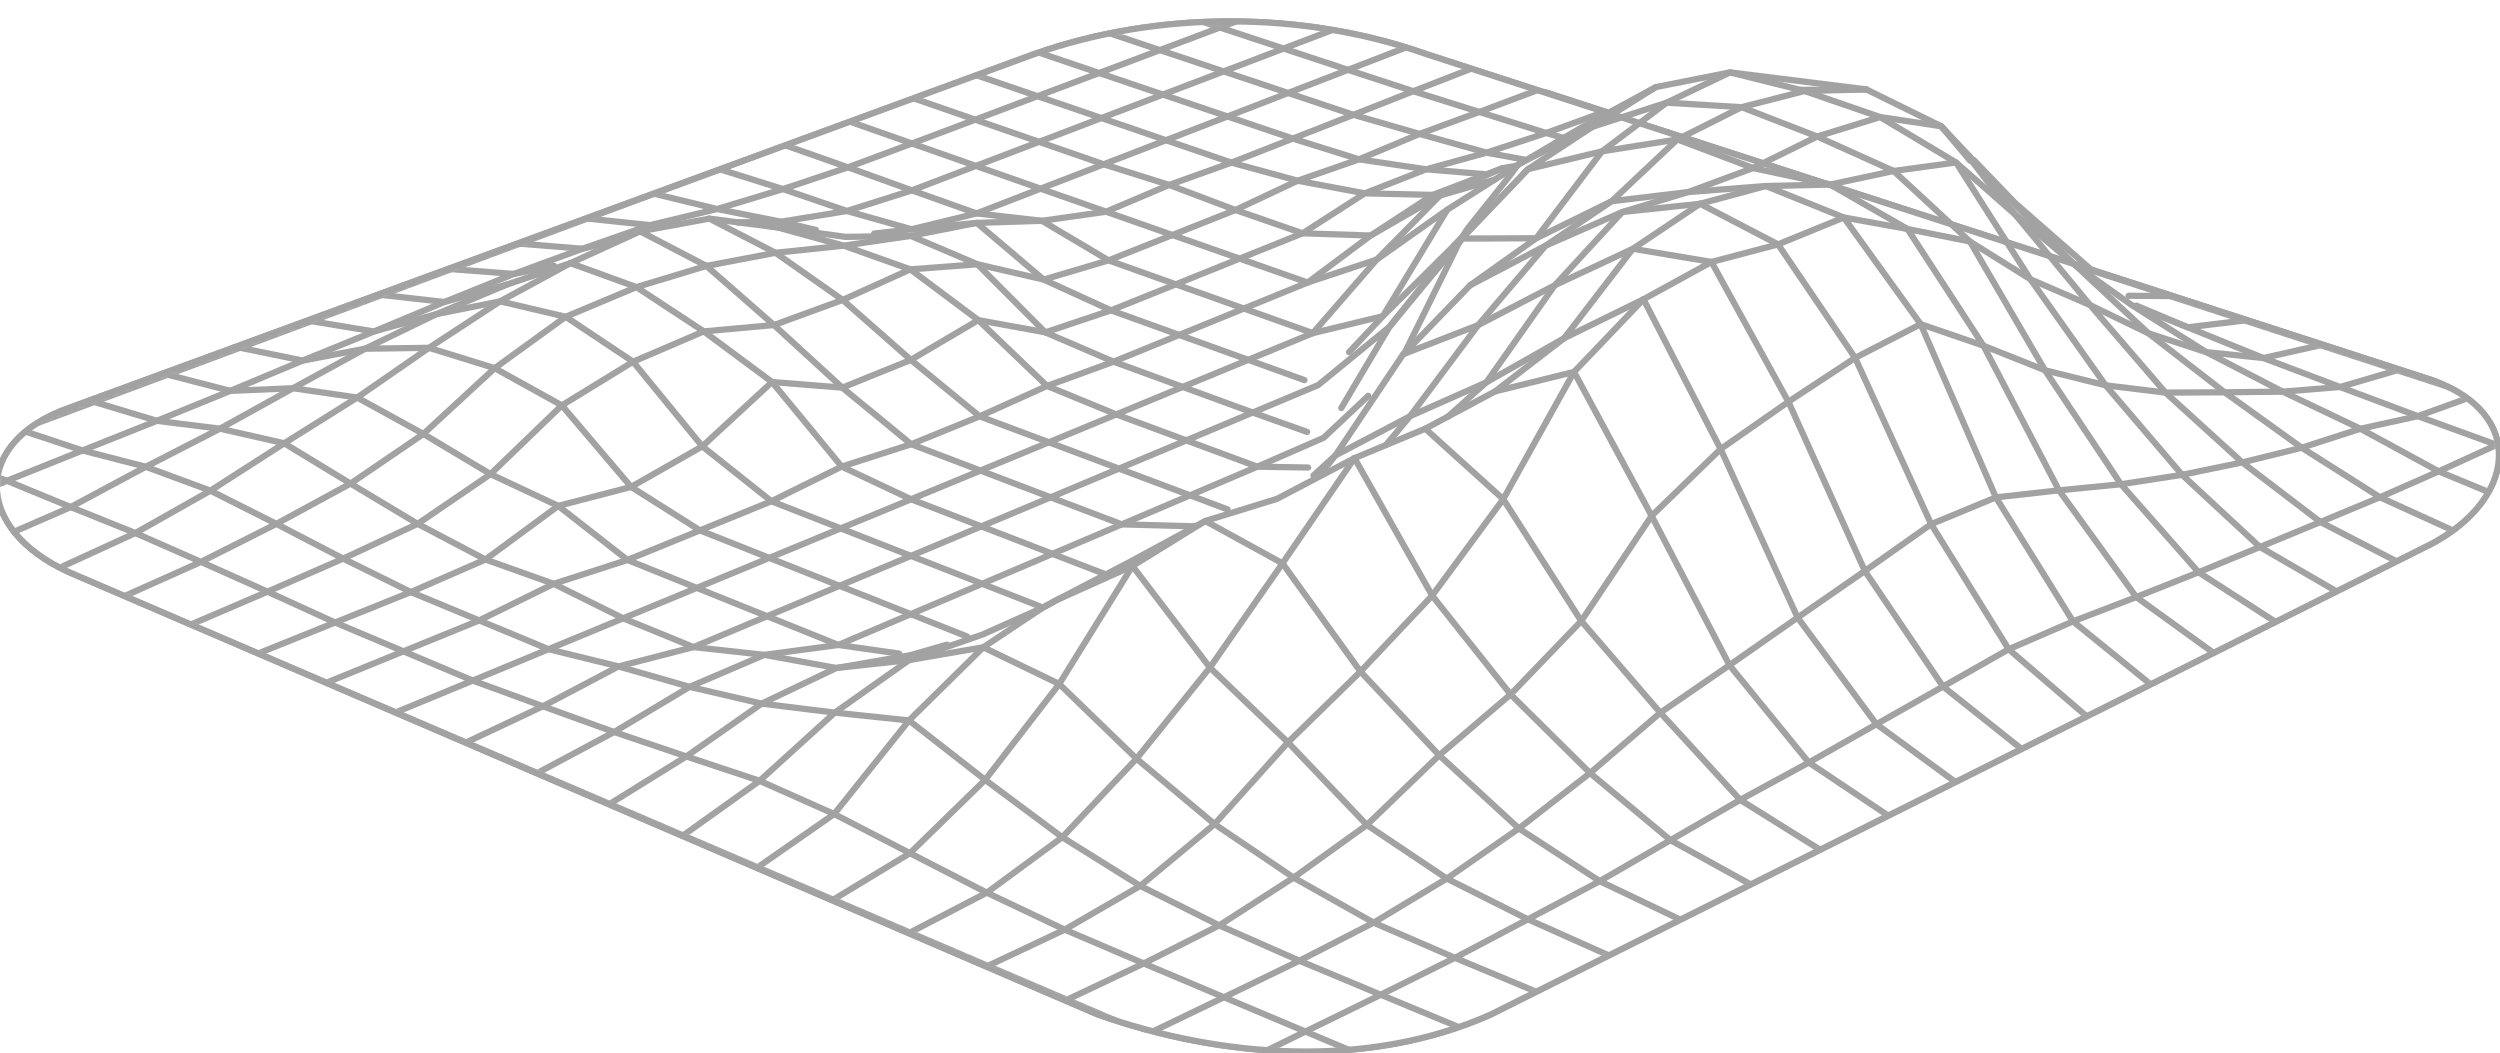 <?xml version="1.0" encoding="utf-8"?>
<svg xmlns="http://www.w3.org/2000/svg" fill="none" height="246" viewBox="0 0 584 246" width="584">
<g clip-path="url(#clip0_2207_4245)">
<g filter="url(#filter0_b_2207_4245)">
<path d="M241.481 12.681C270.38 2.44 304.395 2.44 333.293 12.681L567.989 88.756C590.241 96.642 587.744 116.545 567.989 127.036L348.246 236.976C319.596 249.775 285.333 247.217 256.434 236.976L16.029 133.615C-6.442 123.278 -6.223 103.222 16.029 95.336L241.481 12.681Z" fill="white"/>
<path d="M241.481 12.681C270.38 2.44 304.395 2.44 333.293 12.681L567.989 88.756C590.241 96.642 587.744 116.545 567.989 127.036L348.246 236.976C319.596 249.775 285.333 247.217 256.434 236.976L16.029 133.615C-6.442 123.278 -6.223 103.222 16.029 95.336L241.481 12.681Z" stroke="#A2A2A2" stroke-width="1.46"/>
</g>
<g filter="url(#filter1_b_2207_4245)">
<path d="M241.481 12.681C270.38 2.44 304.395 2.44 333.293 12.681L567.989 88.756C590.241 96.642 587.744 116.545 567.989 127.036L348.246 236.976C319.596 249.775 285.333 247.217 256.434 236.976L16.029 133.615C-6.442 123.278 -6.223 103.222 16.029 95.336L241.481 12.681Z" fill="white"/>
<path d="M241.481 12.681C270.38 2.44 304.395 2.44 333.293 12.681L567.989 88.756C590.241 96.642 587.744 116.545 567.989 127.036L348.246 236.976C319.596 249.775 285.333 247.217 256.434 236.976L16.029 133.615C-6.442 123.278 -6.223 103.222 16.029 95.336L241.481 12.681Z" stroke="#A2A2A2" stroke-width="1.46"/>
</g>
<mask height="331" id="mask0_2207_4245" maskUnits="userSpaceOnUse" style="mask-type:alpha" width="585" x="-1" y="-85">
<path d="M241.481 12.681C270.38 2.439 304.395 2.439 333.293 12.68L360.838 21.609L368.265 -1.424L422.856 -84.658L510.142 70.005L522.487 74.007L567.989 88.756C590.241 96.642 587.744 116.544 567.989 127.035L348.246 236.975C319.596 249.774 285.333 247.217 256.434 236.975L16.029 133.614C-6.442 123.277 -6.223 103.221 16.029 95.335L241.481 12.681Z" fill="white"/>
</mask>
<g mask="url(#mask0_2207_4245)">
<path d="M448.667 75.718L466.242 116.185L484.257 145.155L502.923 160.299" stroke="#A2A2A2" stroke-linecap="round" stroke-linejoin="round" stroke-width="1.463"/>
<path d="M383.917 69.911L401.939 104.9L419.917 144.261L438.335 169.167L457.235 183.015" stroke="#A2A2A2" stroke-linecap="round" stroke-linejoin="round" stroke-width="1.463"/>
<path d="M367.696 86.878L385.821 120.506L403.997 155.385L422.538 178.123L441.527 190.829" stroke="#A2A2A2" stroke-linecap="round" stroke-linejoin="round" stroke-width="1.463"/>
<path d="M399.801 61.187L417.764 93.848L435.625 133.37L453.889 160.37L472.702 175.324" stroke="#A2A2A2" stroke-linecap="round" stroke-linejoin="round" stroke-width="1.463"/>
<path d="M316.406 107.019L334.553 139.137L352.875 162.22L371.432 180.578L390.222 196.264L409.357 206.824L425.571 198.762L441.528 190.831L457.235 183.017L472.702 175.328L487.926 167.756L502.924 160.301L517.695 152.956L532.245 145.721" stroke="#A2A2A2" stroke-linecap="round" stroke-linejoin="round" stroke-width="1.463"/>
<path d="M435.969 20.884L404.129 16.907L389.322 23.989L383.046 28.712L374.236 35.347L358.865 55.653L341.641 55.727L324.571 76.348L307.919 89.954L292.628 96.37L277.118 102.872L261.381 109.47L245.424 116.171L229.226 122.959L212.822 116.632L196.616 108.994L180.344 89.237L164.395 77.41L148.665 67.07L132.144 73.998L115.565 86.007L98.897 101.371L81.886 112.964L64.552 122.381L49.152 114.619L31.613 124.519L16.521 118.448L1.618 112.312L-13.042 106.929L-30.947 113.586" stroke="#A2A2A2" stroke-linecap="round" stroke-linejoin="round" stroke-width="1.463"/>
<path d="M316.406 107.019L299.592 131.602L282.632 155.944L265.489 177.232L248.141 195.576L230.514 208.53L212.565 217.845L194.639 210.171" stroke="#A2A2A2" stroke-linecap="round" stroke-linejoin="round" stroke-width="1.463"/>
<path d="M453.479 29.498L460.195 37.509" stroke="#A2A2A2" stroke-linecap="round" stroke-linejoin="round" stroke-width="1.463"/>
<path d="M332.949 100.147L351.154 116.602L369.381 145.074L387.85 166.494L406.509 186.844L425.571 198.759" stroke="#A2A2A2" stroke-linecap="round" stroke-linejoin="round" stroke-width="1.463"/>
<path d="M383.918 69.911L367.697 86.878L351.154 116.602L334.553 139.135L317.805 156.879L300.867 173.414L283.724 192.513L266.353 206.947L248.712 217.162L230.515 208.528L212.566 199.301L194.866 190.155L177.445 182.4L160.323 176.702L142.426 187.811" stroke="#A2A2A2" stroke-linecap="round" stroke-linejoin="round" stroke-width="1.463"/>
<path d="M517.694 152.954L499.028 139.472L480.977 114.537L463.343 80.756L445.584 53.485L436.672 48.373L427.511 43.115L409.511 39.256L391.826 32.57L374.236 35.346L356.924 39.52L356.148 40.325L355.145 41.38L342.088 55.045L341.239 55.726L339.796 57.212L323.041 73.858L306.674 77.819L291.581 84.059L276.269 90.386L260.751 96.808L244.589 90.159L228.837 97.255L212.858 103.772L196.616 108.993L180.198 117.093L163.509 123.896L146.57 130.802L129.339 136.382L113.397 130.699L97.564 122.373L81.886 112.963L66.398 103.553L51.378 100.14L34.059 109.037L16.521 118.448L-1.362 126.247" stroke="#A2A2A2" stroke-linecap="round" stroke-linejoin="round" stroke-width="1.463"/>
<path d="M306.674 77.82L321.606 60.633L338.082 48.982" stroke="#A2A2A2" stroke-linecap="round" stroke-linejoin="round" stroke-width="1.463"/>
<path d="M313.331 95.3L324.572 76.348L339.797 57.213L341.312 55.727L342.089 55.046L355.146 41.381L356.925 39.521L366.994 32.901L371.959 29.635L376.727 26.654L386.803 20.342" stroke="#A2A2A2" stroke-linecap="round" stroke-linejoin="round" stroke-width="1.463"/>
<path d="M159.576 195.156L177.444 182.399L194.998 166.472L206.81 158.123L212.39 154.183L218.505 152.053L226.977 149.109L229.636 148.179L243.63 141.925L246.911 140.138L259.301 134.572L264.545 132.214" stroke="#A2A2A2" stroke-linecap="round" stroke-linejoin="round" stroke-width="1.463"/>
<path d="M176.983 202.604L194.866 190.155L212.339 168.295" stroke="#A2A2A2" stroke-linecap="round" stroke-linejoin="round" stroke-width="1.463"/>
<path d="M560.703 131.579L542.044 121.942L527.917 127.778L513.579 133.681L499.028 139.473L484.258 145.156L469.223 151.666L453.889 160.373L438.335 169.168L422.539 178.124L406.509 186.846L390.222 196.263L373.694 205.835L356.91 214.747L339.862 223.747L320.881 215.53L302.178 205.007L283.724 192.514L265.489 177.231L247.438 159.78L229.694 151.205L212.39 154.185L195.371 156.045L178.543 152.977L162.007 151.161L145.582 144.438L129.339 136.383L111.94 144.929L95.976 138.302L80.165 130.488L62.495 138.214L44.56 145.91" stroke="#A2A2A2" stroke-linecap="round" stroke-linejoin="round" stroke-width="1.463"/>
<path d="M341.847 240.384L322.543 232.373L304.938 240.978L287.048 249.729L268.001 241.578" stroke="#A2A2A2" stroke-linecap="round" stroke-linejoin="round" stroke-width="1.463"/>
<path d="M397.136 47.598L415.348 57.088L433.355 83.598L451.114 122.439L469.224 151.665L487.927 167.754" stroke="#A2A2A2" stroke-linecap="round" stroke-linejoin="round" stroke-width="1.463"/>
<path d="M125.531 180.575L143.451 170.997L161.085 160.452L178.543 152.975L195.84 150.661L210.032 152.682" stroke="#A2A2A2" stroke-linecap="round" stroke-linejoin="round" stroke-width="1.463"/>
<path d="M108.872 173.443L126.821 164.984L144.477 155.677L161.085 160.451L177.928 164.362L195.372 156.043L212.647 153.048L221.193 150.602" stroke="#A2A2A2" stroke-linecap="round" stroke-linejoin="round" stroke-width="1.463"/>
<path d="M212.565 217.845L230.763 225.637L249.239 233.546L267.173 225.058L284.815 216.175L303.539 224.428L320.88 215.531L337.965 205.235L354.808 193.525L371.431 180.578L387.85 166.496L403.997 155.387L419.917 144.263L435.625 133.374L451.113 122.44L466.243 116.187L480.977 114.539L495.462 113.118L509.734 110.914L523.802 108.021L537.679 104.587L555.95 116.157L574.624 124.659" stroke="#A2A2A2" stroke-linecap="round" stroke-linejoin="round" stroke-width="1.463"/>
<path d="M13.737 132.714L31.613 124.519L46.947 131.257L64.552 122.381L80.165 130.488L97.564 122.374L114.583 110.759L131.243 94.7L147.888 84.499L164.394 77.41L180.798 75.931L196.85 70.065L212.66 62.925L228.324 61.739L234.607 68.037L244.186 77.637L260.128 84.492L275.448 78.245L290.555 72.079L305.458 66.001L321.605 60.633L336.383 45.68L349.132 41.967L354.42 38.693L354.874 38.313L356.595 37.375L366.092 32.615L371.958 29.635L378.922 27.372L389.321 23.989L406.845 25.036L421.564 21.257L439.198 27.343L453.478 29.496L460.94 37.412L466.704 43.805L467.099 44.237L484.396 61.615L484.799 61.937L486.688 63.248L494.89 69.084L497.775 71.135L506.973 76.949L515.365 82.251L528.73 83.635L546.649 90.401L559.984 86.484L578.131 92.408" stroke="#A2A2A2" stroke-linecap="round" stroke-linejoin="round" stroke-width="1.463"/>
<path d="M615.17 104.498L596.526 98.413L583.22 103.92L569.68 110.115L555.949 116.157L542.043 121.942L523.801 108.021L505.859 91.712L491.88 90.013L474.305 65.24L469.947 58.393L457.681 39.133L456.927 37.954L439.198 27.343L424.493 31.89L406.845 25.036L391.825 32.572L376.498 46.998L361.046 57.389L345.309 75.939L329.396 97.219L311.931 106.402L306.834 111.053" stroke="#A2A2A2" stroke-linecap="round" stroke-linejoin="round" stroke-width="1.463"/>
<path d="M92.445 166.413L110.431 158.98L128.138 151.65L144.476 155.678L162.007 151.159L179.187 143.946L195.839 150.661L212.755 143.463L229.423 136.367L242.89 141.639" stroke="#A2A2A2" stroke-linecap="round" stroke-linejoin="round" stroke-width="1.463"/>
<path d="M-16.251 119.877L1.617 112.312L19.258 105.231L34.058 109.039L49.151 114.619L66.397 103.554L83.438 92.869L100.215 81.248L114.7 71.779L116.816 70.395L127.537 64.573L129.997 63.24L133.263 61.468L139.942 58.422L146.108 55.61L149.535 54.042L165.009 62.12L180.797 75.931L196.761 90.555L212.858 103.773L229.027 109.925L244.998 103.319L260.75 96.809L277.117 102.873L293.704 109.017L309.199 102.272L319.62 92.474" stroke="#A2A2A2" stroke-linecap="round" stroke-linejoin="round" stroke-width="1.463"/>
<path d="M60.296 152.648L78.267 145.42L95.974 138.302L113.395 130.701L130.399 118.179" stroke="#A2A2A2" stroke-linecap="round" stroke-linejoin="round" stroke-width="1.463"/>
<path d="M359.136 231.786L341.846 240.383L324.264 249.127L304.938 240.976L285.913 232.958L268.001 241.577L249.239 233.544" stroke="#A2A2A2" stroke-linecap="round" stroke-linejoin="round" stroke-width="1.463"/>
<path d="M376.147 223.335L359.136 231.786L339.861 223.746L322.542 232.372L303.539 224.427L285.913 232.958L267.173 225.056L248.711 217.162L230.763 225.635" stroke="#A2A2A2" stroke-linecap="round" stroke-linejoin="round" stroke-width="1.463"/>
<path d="M349.257 91.426L367.696 86.878" stroke="#A2A2A2" stroke-linecap="round" stroke-linejoin="round" stroke-width="1.463"/>
<path d="M343.442 66.623L358.865 55.653L376.499 46.997L394.352 44.867L410.148 43.636L412.491 43.453L430.711 50.806L448.667 75.719L463.342 80.757L477.71 86.498L491.88 90.013L493.389 91.778L509.734 110.913L527.917 127.778L546.576 138.594" stroke="#A2A2A2" stroke-linecap="round" stroke-linejoin="round" stroke-width="1.463"/>
<path d="M-13.042 106.93L4.606 100.361L19.26 105.231L36.652 98.304L51.379 100.142L63 93.705L68.441 90.688L77.617 85.664L85.284 81.461L91.377 78.509L101.944 73.383L111.647 71.435L116.817 70.395L132.145 73.998L147.889 84.5L164.058 104.265L180.198 117.095L196.382 123.429L212.793 129.859L229.424 136.369L245.849 129.382L262.033 122.492L277.983 115.71L293.705 109.017L305.569 109.215" stroke="#A2A2A2" stroke-linecap="round" stroke-linejoin="round" stroke-width="1.463"/>
<path d="M327.78 82.748L328.059 82.528L343.444 66.623L361.049 57.389L378.976 49.524L397.137 47.598L412.493 43.453L427.513 43.116L442.357 39.938L456.929 37.953L470.799 50.175L484.398 61.614L484.801 61.936L487.994 64.953L491.45 68.161L492.27 68.922L492.424 69.069L500.516 76.59L501.893 77.871L519.673 91.638L533.25 91.492L546.651 90.401L564.812 97.211L578.133 92.407L596.528 98.412" stroke="#A2A2A2" stroke-linecap="round" stroke-linejoin="round" stroke-width="1.463"/>
<path d="M392.887 215.009L376.147 223.335L356.909 214.745L337.965 205.232L319.291 192.71L300.866 173.414L282.632 155.941L264.544 132.214" stroke="#A2A2A2" stroke-linecap="round" stroke-linejoin="round" stroke-width="1.463"/>
<path d="M4.606 100.358L22.006 93.892L36.652 98.301L53.795 91.307L58.68 89.264L70.697 84.233L77.222 81.575L87.364 77.437L101.944 73.38L107.656 70.986L111.845 69.228L118.421 66.468L124.69 64.359L133.265 61.466L148.665 67.068L165.01 62.118L181.157 59.049L196.851 70.063L212.771 84.065L228.838 97.254L245 103.317L261.381 109.468L277.983 115.708L286.741 118.996" stroke="#A2A2A2" stroke-linecap="round" stroke-linejoin="round" stroke-width="1.463"/>
<path d="M338.258 97.304L349.257 91.424L365.382 79.004L383.917 69.909L399.801 61.187" stroke="#A2A2A2" stroke-linecap="round" stroke-linejoin="round" stroke-width="1.463"/>
<path d="M409.358 206.822L392.889 215.009L373.695 205.834L354.809 193.524L336.201 176.432L317.806 156.879L299.593 131.6L281.564 121.699L279.323 122.915L279.257 122.952L279.155 123.003L277.983 123.64L263.894 131.278L258.314 134.192L246.912 140.139L243.631 141.925L229.695 151.204L228.457 152.434L212.34 168.296L194.999 166.472L177.929 164.363L160.324 176.703L143.452 170.998L126.821 164.986L110.432 158.981L94.241 152.148L78.269 145.419L62.495 138.213L46.949 131.256L29.044 139.267" stroke="#A2A2A2" stroke-linecap="round" stroke-linejoin="round" stroke-width="1.463"/>
<path d="M22.005 93.893L39.155 87.515L56.072 81.224L72.754 75.022L89.201 68.899L105.429 62.865L121.43 56.919L137.218 51.046L152.794 45.253L168.158 39.541L182.899 44.169L197.831 49.288L212.946 53.558L228.178 52.064L243.798 65.311L258.949 60.822L273.873 54.898L288.593 49.054L303.129 42.214L317.46 37.22L331.608 31.281L345.566 26.155L359.341 20.977L374.939 26.067L375.766 26.338" stroke="#A2A2A2" stroke-linecap="round" stroke-linejoin="round" stroke-width="1.463"/>
<path d="M165.698 51.069L167.507 51.999L181.157 59.051L197.085 57.389L204.54 56.298L212.756 55.104L228.325 61.739L243.798 65.313L259.528 72.496L275.449 78.245L291.581 84.06L304.711 88.798" stroke="#A2A2A2" stroke-linecap="round" stroke-linejoin="round" stroke-width="1.463"/>
<path d="M448.667 75.718L433.354 83.597L417.764 93.85L401.939 104.9L385.821 120.505L369.38 145.074L352.874 162.217L336.2 176.431L319.291 192.711L302.177 205.006L284.814 216.174L266.353 206.947L248.14 195.574L230.133 182.173L212.338 168.296" stroke="#A2A2A2" stroke-linecap="round" stroke-linejoin="round" stroke-width="1.463"/>
<path d="M244.59 90.16L260.129 84.492L276.269 90.387L292.629 96.37L305.334 100.896" stroke="#A2A2A2" stroke-linecap="round" stroke-linejoin="round" stroke-width="1.463"/>
<path d="M168.158 39.543L183.324 33.897L198.073 39.089L213.034 33.516L227.965 38.759L242.721 33.135L257.821 38.379L273.112 43.204L288.593 49.056L304.279 54.497L320.177 55.024L336.383 45.68L339.525 44.303L347.617 40.759L350.919 39.309L354.229 38.723" stroke="#A2A2A2" stroke-linecap="round" stroke-linejoin="round" stroke-width="1.463"/>
<path d="M172.333 51.933L181.736 53.156L197.502 55.331L212.756 55.104L216.073 54.445L228.178 52.065L243.403 51.581L258.379 49.451L273.874 54.899L289.567 60.413L305.458 66.001L320.178 55.023L334.714 45.525L347.229 40.721L350.92 39.308" stroke="#A2A2A2" stroke-linecap="round" stroke-linejoin="round" stroke-width="1.463"/>
<path d="M183.324 33.897L198.293 28.331L213.034 33.516L227.797 27.958L242.721 33.135L257.28 27.577L271.655 22.092L286.733 27.204L302.001 32.366L317.46 37.222L333.132 39.55L347.228 40.722" stroke="#A2A2A2" stroke-linecap="round" stroke-linejoin="round" stroke-width="1.463"/>
<path d="M198.293 28.331L213.064 22.838L227.798 27.957L242.37 22.465L256.753 17.053L271.655 22.091L285.84 16.68L300.911 21.718L314.898 16.314L328.709 10.975L343.933 15.947L359.341 20.978" stroke="#A2A2A2" stroke-linecap="round" stroke-linejoin="round" stroke-width="1.463"/>
<path d="M213.063 22.838L227.644 17.419L242.37 22.465L257.28 27.576L272.373 32.754L287.656 37.99L303.129 42.215L318.801 45.166L334.714 45.525" stroke="#A2A2A2" stroke-linecap="round" stroke-linejoin="round" stroke-width="1.463"/>
<path d="M420.539 21.001L435.969 20.884" stroke="#A2A2A2" stroke-linecap="round" stroke-linejoin="round" stroke-width="1.463"/>
<path d="M227.645 17.421L242.034 12.068L256.754 17.055L270.953 11.702L285.841 16.681L299.842 11.343L314.899 16.315L330.138 21.309L343.934 15.949" stroke="#A2A2A2" stroke-linecap="round" stroke-linejoin="round" stroke-width="1.463"/>
<path d="M242.033 12.066L256.24 6.786L270.952 11.699L284.968 6.427L298.801 1.213L313.667 6.068L328.709 10.975" stroke="#A2A2A2" stroke-linecap="round" stroke-linejoin="round" stroke-width="1.463"/>
<path d="M152.795 45.254L167.507 48.828L182.395 51.794L190.589 53.712" stroke="#A2A2A2" stroke-linecap="round" stroke-linejoin="round" stroke-width="1.463"/>
<path d="M39.157 87.516L53.796 91.309L68.442 90.687L83.44 92.869L98.899 101.371L114.584 110.759L130.402 118.177L147.428 113.74L164.059 104.264L180.345 89.237L196.764 90.555L212.772 84.067L228.524 74.781L244.188 77.637L259.529 72.496L274.651 66.418L289.568 60.413L304.28 54.496L318.802 45.167L333.133 39.55L347.252 35.661L361.188 31.07L365.259 32.234" stroke="#A2A2A2" stroke-linecap="round" stroke-linejoin="round" stroke-width="1.463"/>
<path d="M256.24 6.786L270.264 1.565L284.968 6.427L299.842 11.341L313.668 6.069" stroke="#A2A2A2" stroke-linecap="round" stroke-linejoin="round" stroke-width="1.463"/>
<path d="M615.171 104.498L601.843 111.118L588.332 117.84L574.624 124.658L560.703 131.578L546.577 138.594L532.245 145.719L513.579 133.68L495.462 113.117L479.014 88.453L477.711 86.498L477.118 85.48L460.179 56.422L459.755 56.026L442.355 39.938L424.494 31.89L409.511 39.257L394.353 44.866L378.974 49.524L363.2 66.63L347.2 89.317L338.258 97.306L332.949 100.148L323.737 103.97L316.406 107.017L307.911 111.484L298.34 116.515L288.359 119.605L281.563 121.699L279.63 122.9L279.527 122.959L279.374 123.054L276.496 124.834L264.545 132.215L262.348 135.752L247.438 159.779L230.134 182.173L212.566 199.302L194.639 210.169L176.983 202.604L159.576 195.157L142.426 187.812L125.531 180.577L108.871 173.444L92.446 166.414L76.262 159.486L60.298 152.647L44.56 145.909L29.043 139.267L13.738 132.713L-1.362 126.247L-16.25 119.876L-30.947 113.585" stroke="#A2A2A2" stroke-linecap="round" stroke-linejoin="round" stroke-width="1.463"/>
<path d="M72.754 75.022L87.363 77.439L92.548 75.264L103.804 70.548L120.031 63.994L130.064 60.303L136.054 58.106L148.804 53.661L151.865 52.592L163.311 49.839L167.507 48.828L182.9 44.171L198.073 39.089L213.012 44.471L228.127 49.853L243.073 44.075L258.378 49.451L273.112 43.204L287.656 37.99L302.002 32.366L316.164 26.822L330.137 21.308L345.566 26.156L361.186 31.07L374.939 26.068" stroke="#A2A2A2" stroke-linecap="round" stroke-linejoin="round" stroke-width="1.463"/>
<path d="M270.265 1.565L284.112 -3.583L298.802 1.214" stroke="#A2A2A2" stroke-linecap="round" stroke-linejoin="round" stroke-width="1.463"/>
<path d="M137.219 51.046L151.865 52.591L158.917 52.32" stroke="#A2A2A2" stroke-linecap="round" stroke-linejoin="round" stroke-width="1.463"/>
<path d="M89.201 68.9L103.803 70.547L118.42 66.468" stroke="#A2A2A2" stroke-linecap="round" stroke-linejoin="round" stroke-width="1.463"/>
<path d="M121.431 56.92L136.055 58.106L144.82 55.924" stroke="#A2A2A2" stroke-linecap="round" stroke-linejoin="round" stroke-width="1.463"/>
<path d="M105.43 62.867L120.032 63.994L129.413 62.083" stroke="#A2A2A2" stroke-linecap="round" stroke-linejoin="round" stroke-width="1.463"/>
<path d="M225.907 148.686L212.755 143.465L196.11 136.852L179.699 130.328L162.768 137.336L146.57 130.804L130.4 118.179" stroke="#A2A2A2" stroke-linecap="round" stroke-linejoin="round" stroke-width="1.463"/>
<path d="M258.129 134.119L245.849 129.381L229.225 122.959L212.792 129.857L196.111 136.851L179.187 143.947L162.769 137.334L145.582 144.437L128.138 151.651L111.94 144.928L94.24 152.149L76.262 159.486" stroke="#A2A2A2" stroke-linecap="round" stroke-linejoin="round" stroke-width="1.463"/>
<path d="M499.063 71.389L511.051 76.457L528.729 83.633L542.064 80.631" stroke="#A2A2A2" stroke-linecap="round" stroke-linejoin="round" stroke-width="1.463"/>
<path d="M500.067 72.056L511.052 76.457L524.38 74.861" stroke="#A2A2A2" stroke-linecap="round" stroke-linejoin="round" stroke-width="1.463"/>
<path d="M315.153 82.25L323.04 73.858L338.082 48.982L349.132 41.966" stroke="#A2A2A2" stroke-linecap="round" stroke-linejoin="round" stroke-width="1.463"/>
<path d="M497.256 69.097L506.922 69.156" stroke="#A2A2A2" stroke-linecap="round" stroke-linejoin="round" stroke-width="1.463"/>
<path d="M323.736 103.97L329.397 97.219L347.199 89.317L365.382 79.006L381.434 58.114L397.135 47.598" stroke="#A2A2A2" stroke-linecap="round" stroke-linejoin="round" stroke-width="1.463"/>
<path d="M204.195 54.561L212.946 53.558L228.127 49.852L243.403 51.581L258.95 60.822L274.65 66.417L290.556 72.078L306.674 77.819" stroke="#A2A2A2" stroke-linecap="round" stroke-linejoin="round" stroke-width="1.463"/>
<path d="M308.959 110.151L311.932 106.402L324.066 88.292L327.779 82.749L328.131 82.397L341.312 55.727L342.784 53.471L352.817 40.89L354.42 38.693L354.874 38.312L356.595 37.375L365.127 32.315L365.258 32.234L369.674 29.649L375.767 26.339L386.803 20.342L404.129 16.907L420.54 21.001L421.565 21.257L435.97 20.884L445.277 25.461L453.479 29.496L460.502 37.47L464.222 42.318L470.798 50.176L474.35 54.46L488.249 71.273L490.834 74.276L505.861 91.712L519.672 91.639L537.679 104.586L551.388 100.156L564.811 97.212L583.221 103.92L601.844 111.118" stroke="#A2A2A2" stroke-linecap="round" stroke-linejoin="round" stroke-width="1.463"/>
<path d="M488.761 63.223L489.691 63.531L506.922 69.155L524.38 74.859L542.065 80.63L559.985 86.481" stroke="#A2A2A2" stroke-linecap="round" stroke-linejoin="round" stroke-width="1.463"/>
<path d="M278.114 123.538L278.854 122.945L279.125 123.004" stroke="#A2A2A2" stroke-linecap="round" stroke-linejoin="round" stroke-width="1.463"/>
<path d="M279.277 122.916L278.853 122.945L262.032 122.491L245.423 116.171L229.027 109.925L212.821 116.632L196.381 123.428L179.699 130.326L163.507 123.897L147.426 113.74L131.242 94.7L115.564 86.007L100.214 81.248L85.283 81.46L70.695 84.235L56.071 81.226" stroke="#A2A2A2" stroke-linecap="round" stroke-linejoin="round" stroke-width="1.463"/>
<path d="M327.991 82.668L345.31 75.938L363.2 66.63L381.435 58.114L399.801 61.189L415.348 57.088L430.711 50.805L445.584 53.485L460.179 56.422L474.305 65.239L488.248 71.273L501.891 77.871L515.366 82.25L521.283 85.304L533.249 91.492L551.388 100.155L569.681 110.114L588.332 117.84" stroke="#A2A2A2" stroke-linecap="round" stroke-linejoin="round" stroke-width="1.463"/>
<path d="M461.08 37.39L468 44.581L470.739 47.43L488.761 63.225" stroke="#A2A2A2" stroke-linecap="round" stroke-linejoin="round" stroke-width="1.463"/>
<path d="M244.589 90.158L234.791 80.777L228.522 74.779L212.661 62.923L197.084 57.387L181.735 53.154" stroke="#A2A2A2" stroke-linecap="round" stroke-linejoin="round" stroke-width="1.463"/>
<path d="M149.536 54.042L155.387 52.966L158.917 52.322L165.698 51.069L172.333 51.934L182.395 51.794L197.832 49.29L213.012 44.471L227.966 38.759L243.073 44.076L257.822 38.379L272.373 32.755L286.733 27.204L300.911 21.719L316.164 26.823L331.609 31.283L347.251 35.662L356.5 37.361" stroke="#A2A2A2" stroke-linecap="round" stroke-linejoin="round" stroke-width="1.463"/>
</g>
</g>
<defs>
<filter color-interpolation-filters="sRGB" filterUnits="userSpaceOnUse" height="270.103" id="filter0_b_2207_4245" width="613.958" x="-15.472" y="-9.73">
<feFlood flood-opacity="0" result="BackgroundImageFix"/>
<feGaussianBlur in="BackgroundImageFix" stdDeviation="7"/>
<feComposite in2="SourceAlpha" operator="in" result="effect1_backgroundBlur_2207_4245"/>
<feBlend in="SourceGraphic" in2="effect1_backgroundBlur_2207_4245" mode="normal" result="shape"/>
</filter>
<filter color-interpolation-filters="sRGB" filterUnits="userSpaceOnUse" height="270.103" id="filter1_b_2207_4245" width="613.958" x="-15.472" y="-9.73">
<feFlood flood-opacity="0" result="BackgroundImageFix"/>
<feGaussianBlur in="BackgroundImageFix" stdDeviation="7"/>
<feComposite in2="SourceAlpha" operator="in" result="effect1_backgroundBlur_2207_4245"/>
<feBlend in="SourceGraphic" in2="effect1_backgroundBlur_2207_4245" mode="normal" result="shape"/>
</filter>
<clipPath id="clip0_2207_4245">
<rect fill="white" height="246" width="584"/>
</clipPath>
</defs>
</svg>